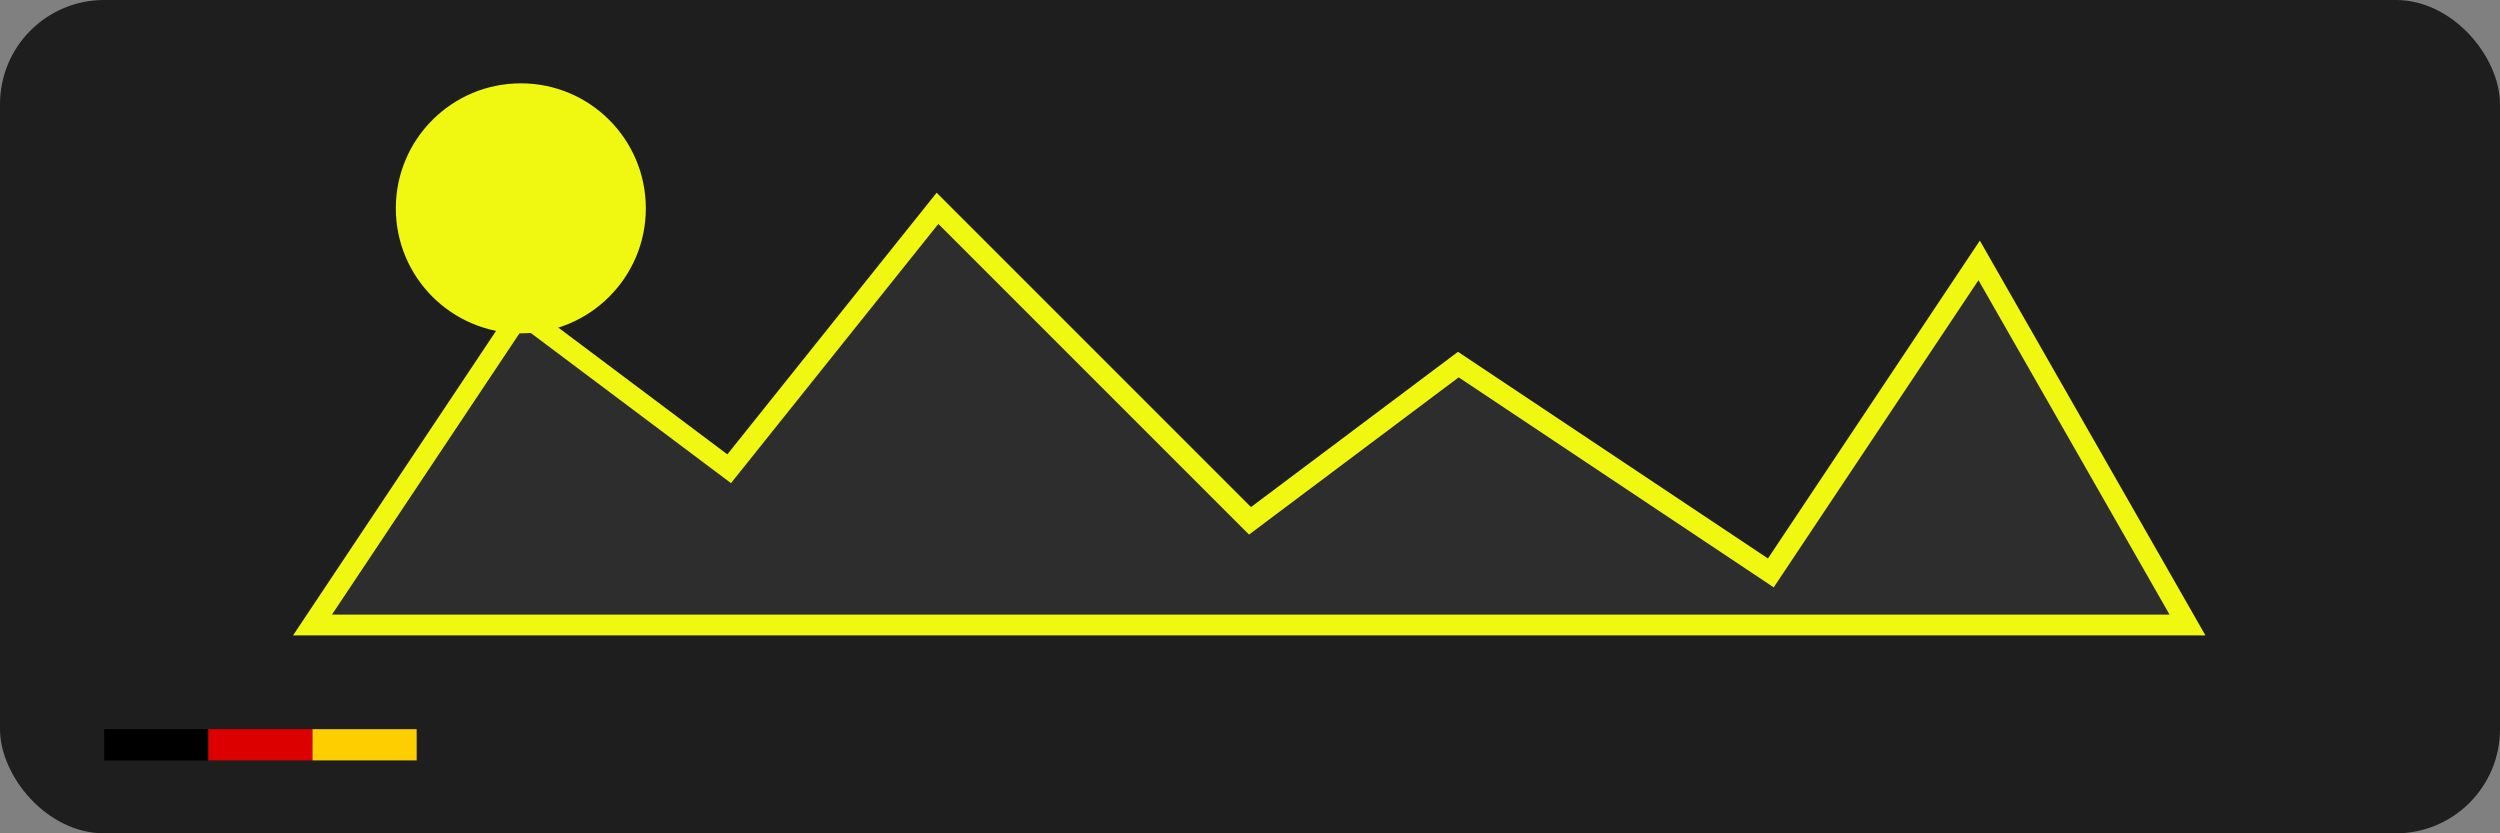<svg xmlns="http://www.w3.org/2000/svg" viewBox="0 0 240 80" width="240" height="80">
  <rect x="0" y="0" width="240" height="80" fill="#808080" stroke="none"/>
  <!-- Logo background -->
  <rect width="240" height="80" rx="10" fill="#1e1e1e" />
  
  <!-- Abstract mountain shape -->
  <path d="M30,60 L50,30 L70,45 L90,20 L120,50 L140,35 L170,55 L190,25 L210,60 Z" fill="#2d2d2d" stroke="#f0f711" stroke-width="2" />
  
  <!-- Sun/circle element -->
  <circle cx="50" cy="20" r="12" fill="#f0f711" />
  
  <!-- German flag colors subtle accent -->
  <rect x="10" y="70" width="10" height="3" fill="#000000" />
  <rect x="20" y="70" width="10" height="3" fill="#dd0000" />
  <rect x="30" y="70" width="10" height="3" fill="#ffce00" />
  
  <!-- Text is not included as per requirement that logo must not contain text -->
</svg>
